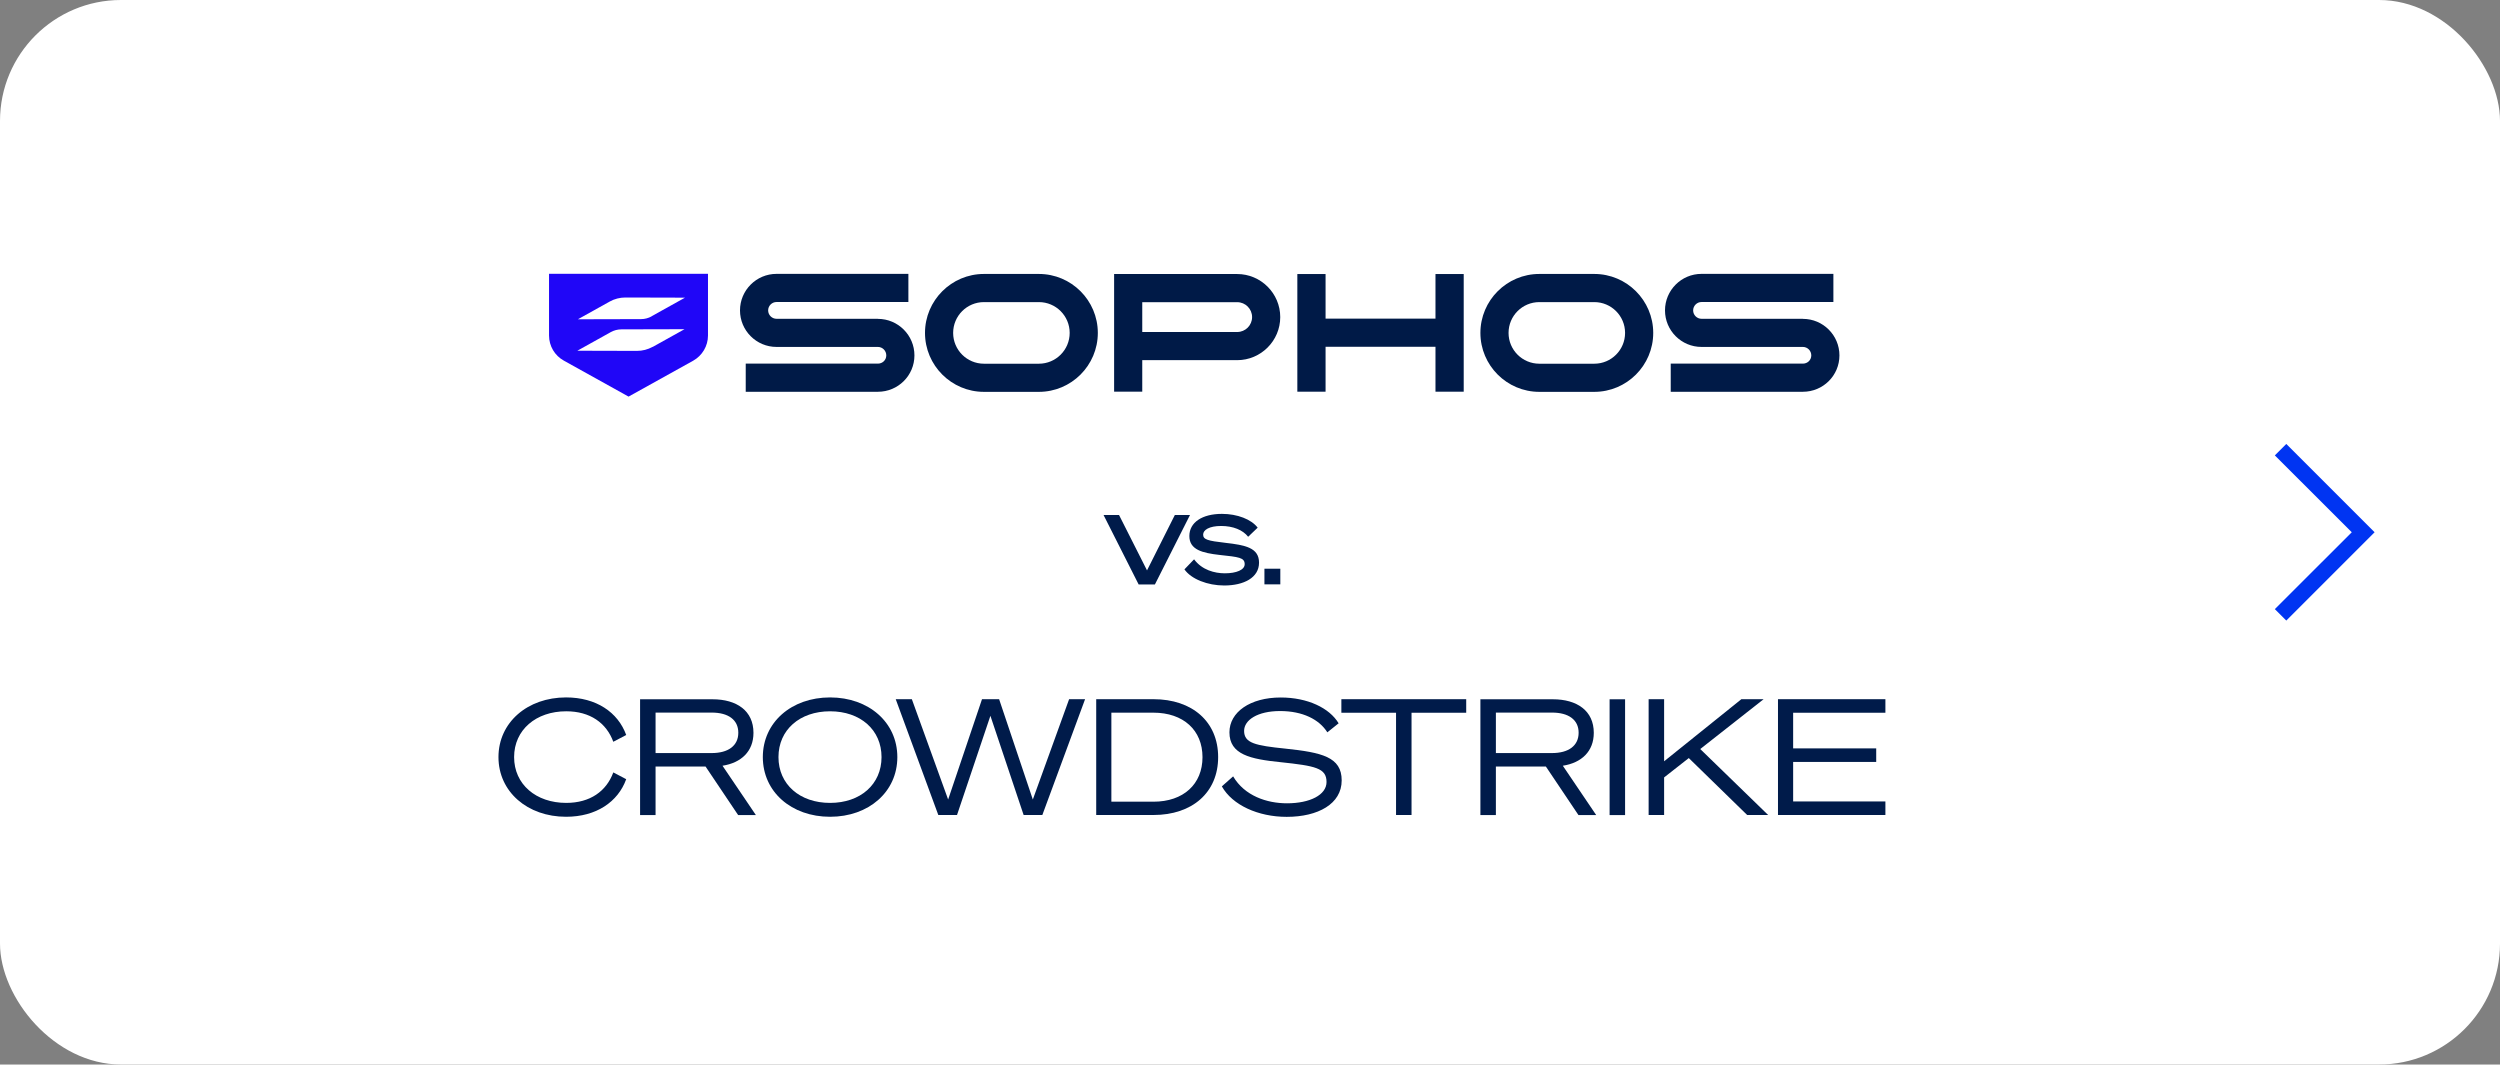 <?xml version="1.0" encoding="UTF-8"?>
<svg id="Layer_1" data-name="Layer 1" xmlns="http://www.w3.org/2000/svg" width="310" height="132" viewBox="0 0 310 132">
  <rect x="0" y="0" width="310" height="132" fill="#808080" stroke="none"/>
  <defs>
    <style>
      .cls-1 {
        fill: #001b4a;
      }

      .cls-2 {
        fill: #fff;
      }

      .cls-3 {
        fill: #001a47;
      }

      .cls-4 {
        fill: #2006f7;
      }

      .cls-5 {
        fill: #0034f2;
      }
    </style>
  </defs>
  <rect class="cls-2" x="0" y="0" width="310" height="132" rx="15" ry="15"/>
  <polygon class="cls-5" points="283.5 76.95 282.08 75.53 291.62 66 282.08 56.47 283.5 55.05 294.45 66 283.5 76.95"/>
  <g>
    <path class="cls-1" d="M141.19,72.47l-4.35-8.61h1.92l3.47,6.87,3.45-6.87h1.88l-4.35,8.61h-2.02Z"/>
    <path class="cls-1" d="M148.07,69.36c.98,1.32,2.54,1.73,3.81,1.73,1.44,0,2.46-.43,2.46-1.13,0-.82-.71-.89-3.13-1.15-2.11-.24-3.73-.64-3.73-2.34s1.6-2.75,4.04-2.75c1.92,0,3.65.68,4.43,1.71l-1.18,1.13c-.66-.85-1.88-1.34-3.35-1.34s-2.23.49-2.23,1.07c0,.62.58.77,2.76,1.02,2.45.28,4.17.6,4.17,2.46s-1.88,2.83-4.32,2.83c-2.05,0-4.09-.79-4.93-2l1.19-1.24Z"/>
    <path class="cls-1" d="M156.79,70.52h1.97v1.94h-1.97v-1.94Z"/>
  </g>
  <g>
    <path class="cls-1" d="M70.19,86.48c3.74,0,6.44,1.84,7.46,4.66l-1.6.84c-.86-2.34-2.88-3.78-5.84-3.78-3.74,0-6.46,2.3-6.46,5.68s2.72,5.68,6.46,5.68c2.96,0,4.98-1.44,5.84-3.78l1.6.84c-1.02,2.82-3.72,4.66-7.46,4.66-4.78,0-8.38-3.1-8.38-7.4s3.6-7.4,8.38-7.4Z"/>
    <path class="cls-1" d="M81.29,101.07h-1.92v-14.36h8.98c3,0,5.08,1.42,5.08,4.16,0,2.3-1.52,3.72-3.84,4.08l4.14,6.12h-2.2l-4.04-6.02h-6.2v6.02ZM88.25,93.38c2.04,0,3.3-.9,3.3-2.52s-1.26-2.5-3.3-2.5h-6.96v5.02h6.96Z"/>
    <path class="cls-1" d="M111.27,93.88c0,4.3-3.54,7.4-8.34,7.4s-8.34-3.1-8.34-7.4,3.54-7.4,8.34-7.4,8.34,3.1,8.34,7.4ZM96.53,93.88c0,3.38,2.64,5.68,6.4,5.68s6.38-2.3,6.38-5.68-2.62-5.68-6.38-5.68-6.4,2.3-6.4,5.68Z"/>
    <path class="cls-1" d="M123.89,86.7l4.18,12.44,4.5-12.44h1.98l-5.3,14.36h-2.32l-4.12-12.3-4.14,12.3h-2.32l-5.28-14.36h2l4.5,12.44,4.2-12.44h2.12Z"/>
    <path class="cls-1" d="M135.93,86.7h7.1c4.82,0,8.02,2.8,8.02,7.18s-3.2,7.18-8.02,7.18h-7.1v-14.36ZM143.03,99.41c3.72,0,6.08-2.18,6.08-5.52s-2.36-5.52-6.1-5.52h-5.2v11.04h5.22Z"/>
    <path class="cls-1" d="M152.91,96.27c1.42,2.42,4.18,3.34,6.68,3.34,2.84,0,4.9-1.04,4.9-2.64,0-1.74-1.4-2-5.7-2.46-3.74-.38-6.34-.94-6.34-3.7,0-2.5,2.56-4.32,6.36-4.32,3.34,0,6.04,1.3,7.18,3.2l-1.4,1.12c-1-1.6-3.06-2.64-5.86-2.64s-4.46,1.12-4.46,2.46c0,1.52,1.4,1.82,5.12,2.2,4.5.48,6.98,1.02,6.98,3.94s-2.94,4.52-6.82,4.52c-3.54,0-6.74-1.46-8.04-3.78l1.4-1.24Z"/>
    <path class="cls-1" d="M175.03,88.38v12.68h-1.92v-12.68h-6.78v-1.68h15.48v1.68h-6.78Z"/>
    <path class="cls-1" d="M185.49,101.07h-1.92v-14.36h8.98c3,0,5.08,1.42,5.08,4.16,0,2.3-1.52,3.72-3.84,4.08l4.14,6.12h-2.2l-4.04-6.02h-6.2v6.02ZM192.45,93.38c2.04,0,3.3-.9,3.3-2.52s-1.26-2.5-3.3-2.5h-6.96v5.02h6.96Z"/>
    <path class="cls-1" d="M201.51,101.07h-1.92v-14.36h1.92v14.36Z"/>
    <path class="cls-1" d="M206.35,94.4l9.58-7.7h2.76l-7.86,6.18,8.42,8.18h-2.6l-7.24-7.06-3.06,2.4v4.66h-1.92v-14.36h1.92v7.7Z"/>
    <path class="cls-1" d="M233.79,86.7v1.68h-11.44v4.42h10.3v1.68h-10.3v4.9h11.44v1.68h-13.32v-14.36h13.32Z"/>
  </g>
  <g>
    <path class="cls-4" d="M68.08,33.94v7.66c0,1.3.7,2.49,1.84,3.12l7.97,4.43.05.03,8.01-4.45c1.13-.63,1.84-1.83,1.84-3.12v-7.66h-19.72ZM80.92,43.01c-.59.33-1.26.5-1.94.5l-7.39-.02,4.15-2.31c.4-.22.85-.34,1.31-.34l7.83-.02-3.95,2.2ZM80.8,39.23c-.4.22-.85.34-1.31.34l-7.83.02,3.95-2.2c.59-.33,1.26-.5,1.94-.5l7.39.02-4.15,2.31Z"/>
    <g>
      <path class="cls-3" d="M223.56,39.53h-12.57c-.57,0-1.04-.47-1.04-1.04s.47-1.04,1.04-1.04h16.35s0-3.49,0-3.49h-16.35c-2.5,0-4.53,2.03-4.53,4.53s2.03,4.53,4.53,4.53h12.57c.57,0,1.04.47,1.04,1.05s-.47,1.02-1.04,1.02h-16.39v3.49h16.39c2.5,0,4.53-2.01,4.53-4.51,0-2.5-2.03-4.53-4.53-4.53Z"/>
      <path class="cls-3" d="M128.82,33.97h-6.81c-4.03,0-7.31,3.28-7.31,7.31s3.28,7.31,7.31,7.31h6.81c4.03,0,7.31-3.28,7.31-7.31s-3.28-7.31-7.31-7.31ZM128.82,45.1h-6.81c-2.11,0-3.82-1.71-3.82-3.82,0-2.11,1.71-3.82,3.82-3.82h6.81c2.11,0,3.82,1.71,3.82,3.82s-1.71,3.82-3.82,3.82Z"/>
      <path class="cls-3" d="M197.69,33.97h-6.81c-4.03,0-7.31,3.28-7.31,7.31,0,4.03,3.28,7.31,7.31,7.31h6.81c4.03,0,7.31-3.28,7.31-7.31s-3.28-7.31-7.31-7.31ZM197.69,45.1h-6.81c-2.11,0-3.82-1.71-3.82-3.82s1.71-3.82,3.82-3.82h6.81c2.11,0,3.82,1.71,3.82,3.82s-1.71,3.82-3.82,3.82Z"/>
      <polygon class="cls-3" points="178 33.98 178 39.51 164.37 39.51 164.37 33.98 160.87 33.98 160.87 48.57 164.37 48.57 164.37 43 178 43 178 48.57 181.5 48.57 181.5 33.98 178 33.98"/>
      <path class="cls-3" d="M108.86,39.53h-12.57c-.57,0-1.04-.47-1.04-1.04s.47-1.04,1.04-1.04h16.35v-3.49h-16.35c-2.5,0-4.53,2.03-4.53,4.53s2.03,4.53,4.53,4.53h12.57c.57,0,1.04.47,1.04,1.05s-.47,1.02-1.04,1.02h-16.39v3.49s16.39,0,16.39,0c2.5,0,4.53-2.01,4.53-4.51s-2.03-4.53-4.53-4.53Z"/>
      <path class="cls-3" d="M153.41,33.98h-11.77s-1.41,0-1.41,0h-2.08s0,14.59,0,14.59h3.49s0-3.91,0-3.91h11.77c2.94,0,5.34-2.4,5.34-5.34,0-2.94-2.4-5.34-5.34-5.34ZM153.41,41.17h-11.77s0-3.7,0-3.7h11.77c1.02,0,1.85.83,1.85,1.85s-.83,1.85-1.85,1.85Z"/>
    </g>
  </g>
</svg>